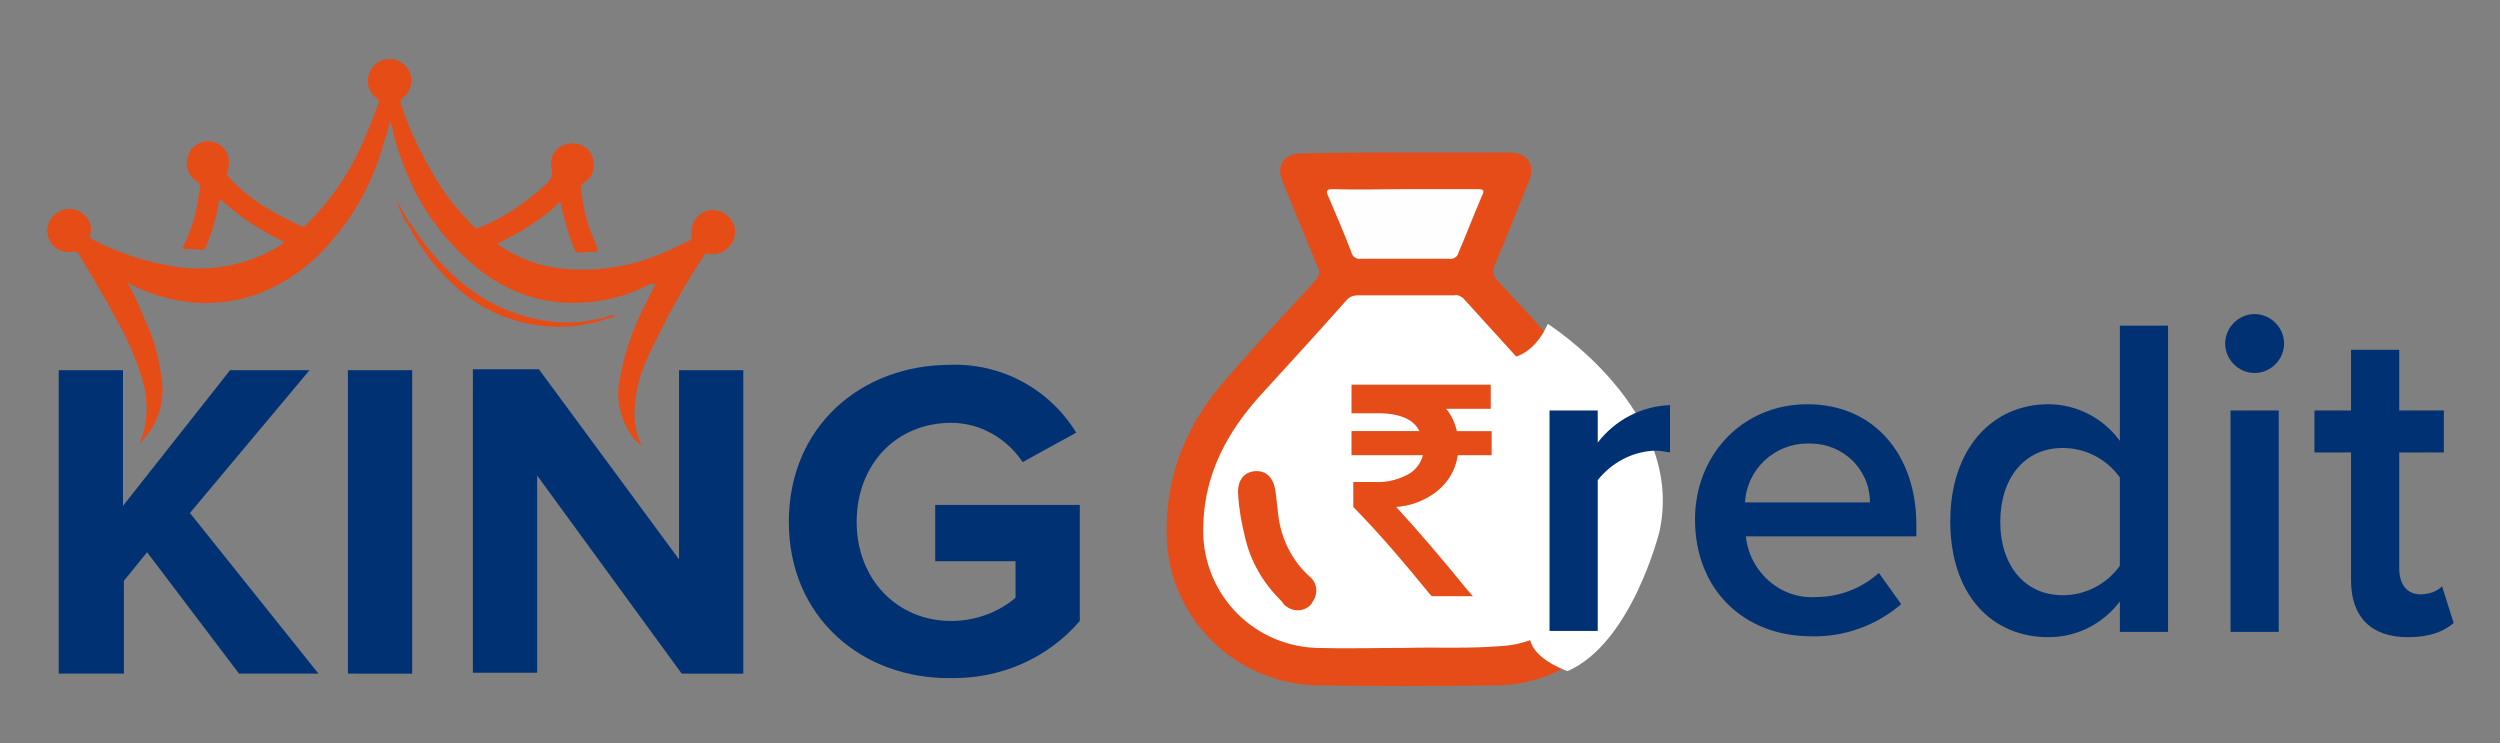 <?xml version="1.0" encoding="utf-8"?>
<!-- Generator: Adobe Illustrator 25.4.1, SVG Export Plug-In . SVG Version: 6.00 Build 0)  -->
<svg version="1.1" id="Layer_1" xmlns="http://www.w3.org/2000/svg" xmlns:xlink="http://www.w3.org/1999/xlink" x="0px" y="0px"
	 viewBox="0 0 280.1 83.3" style="enable-background:new 0 0 280.1 83.3;" xml:space="preserve">
<rect x="0" y="0" width="280.1" height="83.3" fill="#808080" stroke="none"/>
<style type="text/css">
	.st0{fill:#E64C16;}
	.st1{fill:#003173;}
	.st2{fill:#E64C17;}
	.st3{fill:#FFFFFF;}
	.st4{fill:#FFFEFE;}
</style>
<g transform="translate(-530.883 -392.31)">
	<g transform="translate(530.883 392.31)">
		<path class="st0" d="M14.4,31.9c0.8,1.4,1.4,2.9,2,4.3c0.9,1.9,1.4,4,1.7,6.1c0.4,2.5-0.3,5-2,6.9c-0.1,0.1-0.2,0.2-0.3,0.3
			s-0.1,0.1-0.2,0.2c0.2-0.5,0.4-0.9,0.5-1.3c0.5-1.9,0.4-3.9-0.1-5.7c-0.7-2.4-1.7-4.7-2.9-6.8c-1.3-2.5-2.8-4.9-4.2-7.3
			c-0.1-0.3-0.5-0.5-0.8-0.4c-1.2,0.2-2.4-0.5-2.7-1.7c-0.4-1.3,0.4-2.6,1.7-3c1-0.3,2.1,0.1,2.7,1c0.4,0.5,0.5,1.2,0.3,1.8
			c-0.1,0.2,0,0.4,0.2,0.5l0,0c3,1.6,6.2,2.6,9.5,3.1c4,0.6,8.2-0.3,11.6-2.4c0.1-0.1,0.4-0.2,0.4-0.3c0-0.2-0.3-0.2-0.4-0.3
			c-2.4-1.2-4.5-2.6-6.4-4.3c-0.1-0.1-0.2-0.2-0.3-0.2c-0.2,0.1-0.1,0.2-0.2,0.4c-0.3,1.7-0.8,3.3-1.4,4.8C23,27.9,22.8,28,22.6,28
			l0,0c-0.6-0.1-1.2-0.1-1.8-0.1c-0.4,0-0.4-0.1-0.2-0.4c0.7-1.5,1.2-3,1.5-4.5c0.1-0.6,0.2-1.3,0.3-1.9c0.1-0.3-0.1-0.7-0.4-0.8
			c-1.1-0.7-1.4-2.2-0.7-3.3c0,0,0,0,0-0.1c0.8-1.1,2.2-1.4,3.3-0.7c0.9,0.6,1.3,1.8,0.9,2.9c-0.1,0.2-0.1,0.5,0.1,0.7
			c1.5,1.7,3.3,3,5.3,4.1c0.9,0.5,1.8,0.9,2.7,1.4c0.2,0.1,0.6,0.1,0.7-0.1c2.8-2.8,5-6,6.5-9.6c0.6-1.3,1.1-2.7,1.6-4
			c0.1-0.2,0-0.5-0.2-0.6c-1.1-0.8-1.3-2.3-0.5-3.4s2.3-1.3,3.4-0.5c1.1,0.8,1.3,2.3,0.5,3.4c-0.1,0.2-0.3,0.3-0.5,0.5
			c-0.2,0.1-0.3,0.4-0.2,0.6c1.1,3.4,2.7,6.5,4.6,9.5c1,1.5,2.3,3,3.6,4.3c0.1,0.2,0.4,0.2,0.6,0.1c2.7-1.1,5.1-2.7,7.3-4.7
			c0.1-0.1,0.2-0.2,0.3-0.3c0.5-0.4,0.7-1,0.5-1.6c-0.3-1.2,0.4-2.4,1.5-2.7c1.2-0.4,2.5,0.1,3,1.2c0.5,1.1,0.2,2.4-0.8,3
			c-0.3,0.2-0.5,0.5-0.4,0.8c0.2,1.8,0.6,3.6,1.3,5.3c0.2,0.4,0.3,0.8,0.5,1.3c0.1,0.3,0,0.4-0.2,0.4c-0.6,0-1.3,0.1-1.9,0.1
			c-0.2,0-0.4-0.1-0.4-0.3c-0.7-1.6-1.1-3.2-1.5-4.8c0-0.1,0-0.2,0-0.3c0-0.3-0.2-0.3-0.4-0.1c-0.5,0.5-1,1-1.6,1.4
			c-1.5,1.1-3.1,2.1-4.8,2.9c-0.4,0.2-0.4,0.2,0,0.5c2.1,1.4,4.5,2.3,7,2.5c4,0.4,8.1-0.3,11.7-2c0.8-0.3,1.6-0.8,2.4-1.1
			c0.2-0.1,0.4-0.3,0.3-0.6l0,0c-0.2-1.3,0.6-2.5,1.8-2.8c1.3-0.3,2.6,0.5,3,1.8c0.3,1.3-0.5,2.6-1.8,3c-0.4,0.1-0.8,0.1-1.2,0
			c-0.2-0.1-0.3,0-0.4,0.2c-2.4,3.6-4.5,7.5-6.3,11.4c-0.9,1.8-1.4,3.8-1.5,5.9c-0.1,1.4,0.2,2.8,0.8,4c-0.5-0.3-0.9-0.7-1.2-1.2
			c-1.2-1.8-1.7-3.9-1.3-6c0.5-2.9,1.4-5.6,2.7-8.2c0.4-0.8,0.8-1.6,1.2-2.4c0.1-0.1,0.1-0.2,0-0.3c-0.1,0-0.3,0-0.4,0
			c-3,1.6-6.4,2.3-9.8,2.1c-3.4-0.2-6.6-1.5-9.3-3.6c-3.8-3-6.8-7-8.5-11.6c-0.6-1.5-1.1-3-1.4-4.6c0-0.1-0.1-0.3-0.2-0.5
			c-0.2,0.9-0.4,1.6-0.7,2.4c-1.1,4-3,7.7-5.7,10.8c-2,2.5-4.6,4.5-7.6,5.8c-2.5,1.1-5.3,1.5-8,1.3c-2.4-0.2-4.8-0.9-7-2
			c0,0-0.1,0-0.1-0.1c-0.1,0-0.3-0.2-0.4,0C14.2,31.7,14.4,31.8,14.4,31.9z"/>
		<path class="st0" d="M65.7,36.3c-0.8,0.2-1.6,0.3-2.4,0.3c-4.7,0.2-9.4-1.6-12.7-4.9c-1.9-1.8-3.5-3.9-4.7-6.2
			c-0.1-0.1-0.2-0.3-0.2-0.4c0-0.2,0-0.2,0.2-0.2c1.5,2.4,3.3,4.6,5.4,6.4c2.7,2.4,6,4,9.6,4.6c0.2,0,0.5,0.1,0.7,0.1
			c1.3,0.2,2.7,0.2,4,0c0,0,0,0,0.1,0s0.2-0.1,0.3,0S65.8,36.3,65.7,36.3z"/>
		<path class="st0" d="M65.7,36.3c0.1-0.2,0-0.3-0.2-0.3l2.2-0.4c0.1,0,0.2-0.1,0.3,0.1C67.3,36,66.5,36.2,65.7,36.3z"/>
		<path class="st0" d="M45.8,24.9c-0.1,0-0.1,0.1-0.2,0.2c-0.5-0.8-0.9-1.7-1.2-2.7L45.8,24.9z"/>
		<path class="st0" d="M65.5,36.1c-0.2,0.2-0.5,0.1-0.8,0.1c-1.1,0.1-2.2,0.1-3.2-0.1C62.8,36.2,64.1,36.2,65.5,36.1z"/>
		<path class="st0" d="M68,35.7c-0.1-0.1-0.2-0.1-0.3-0.1c0.4-0.2,0.8-0.3,1.3-0.3C68.8,35.5,68.4,35.7,68,35.7z"/>
	</g>
	<g transform="translate(532.263 426.784)">
		<g transform="translate(0)">
			<path class="st1" d="M25.4,41L15.1,27.4l-2.6,3.2V41H5.2V7h7.2v15.2L24.4,7h8.9L19.9,23l14.4,18H25.4z"/>
			<path class="st1" d="M37.6,41V7h7.2v34H37.6z"/>
			<path class="st1" d="M75,41L58.8,18.8v22.1h-7.2v-34H59l15.7,21.3V7h7.2v34H75z"/>
			<path class="st1" d="M87,24c0-10.7,8.1-17.6,18.1-17.6c5.7-0.2,11.1,2.7,14.1,7.6l-6,3.3c-1.8-2.7-4.8-4.4-8-4.4
				c-6.2,0-10.6,4.7-10.6,11.1s4.5,11.1,10.6,11.1c2.6,0,5.2-0.9,7.2-2.6v-4.1h-9v-6.3h16.2v13c-3.6,4.2-8.9,6.5-14.5,6.4
				C95.2,41.6,87,34.7,87,24z"/>
		</g>
	</g>
	<path class="st2" d="M688.4,409.4c3.9,0,7.7,0,11.6,0c2,0,2.9,1.3,2.2,3.2c-1.3,3.1-2.5,6.3-3.8,9.3c-0.4,0.7-0.2,1.5,0.4,2
		c3,3.2,6,6.5,8.9,9.8c3.2,3.5,5.8,7.4,6.9,12.2c1.4,6.3,0.8,12.2-3.6,17.3c-3.1,3.7-7.7,5.9-12.6,5.9c-6.7,0.1-13.4,0.1-20.1,0
		c-9.1-0.3-16.4-7.5-16.7-16.6c-0.2-7,2.3-12.9,6.9-18c3.2-3.7,6.5-7.2,9.8-10.8c0.4-0.4,0.5-1,0.2-1.5c-1.3-3.2-2.6-6.3-3.9-9.5
		c-0.8-1.9,0.1-3.2,2.2-3.2C680.7,409.4,684.5,409.4,688.4,409.4z"/>
	<path class="st3" d="M688.3,464.9c-3.3,0-6.7,0.1-10,0c-7.3-0.3-12.9-6.4-12.6-13.7c0-0.1,0-0.1,0-0.2c0.2-5.7,2.7-10.3,6.4-14.4
		c3.2-3.5,6.4-7,9.6-10.6c0.3-0.4,0.8-0.6,1.3-0.6c3.6,0,7.2,0,10.8,0c0.4-0.1,0.7,0.1,1,0.3c3.8,4.2,7.6,8.3,11.3,12.6
		c3.5,4,5.3,9.2,4.9,14.5c-0.4,6.2-5.8,11.6-12,11.9C695.4,465,691.9,464.8,688.3,464.9L688.3,464.9z"/>
	<path class="st4" d="M688.4,413.5c2.7,0,5.3,0,8,0c0.8,0,0.8,0.2,0.5,0.8c-0.9,2.1-1.7,4.2-2.6,6.3c-0.1,0.5-0.6,0.8-1.1,0.7
		c-3.3,0-6.5,0-9.8,0c-0.5,0.1-1-0.2-1.1-0.7c-0.8-2.1-1.7-4.2-2.6-6.3c-0.3-0.6-0.2-0.8,0.5-0.8C683,413.6,685.7,413.5,688.4,413.5
		z"/>
	<path class="st2" d="M674.3,459.5c-1.9-1.9-3.3-4.3-3.9-6.9c-0.4-1.6-0.7-3.2-0.8-4.9c-0.1-1.5,0.6-2.5,1.9-2.6
		c1.3-0.1,2.1,0.8,2.3,2.3c0.1,0.9,0.2,1.8,0.3,2.6c0.3,2.6,1.5,5.1,3.5,6.9c0.9,0.7,1,2,0.3,2.9c0,0.1-0.1,0.1-0.1,0.2
		c-0.8,0.9-2.1,0.9-3,0.1l-0.1-0.1C674.6,459.8,674.4,459.6,674.3,459.5z"/>
	<path class="st3" d="M697.7,432.3c0,0,4.2,1.6,6.6-3.7c0,0,15.5,9.8,12.5,23.3c0,0-3.1,12.5-10.3,15.6c0,0-6-2-3.7-5.6
		c0,0,10.3-10,2.7-22.1C705.4,440,701.9,434.1,697.7,432.3z"/>
	<g transform="translate(677.607 429.411)">
		<path class="st2" d="M19.8,8.2h-5.7c1.1,0.9,1.8,2.1,1.9,3.5h3.8v1.7h-3.7c-0.3,3.5-3.2,5.8-7.6,5.9c2.7,2.8,5.6,6.3,8.6,9.9h-3.3
			c-2.7-3.3-5.2-6.3-8.5-9.7v-2.1h1.9c3.7,0,5.8-1.6,6-4h-8v-1.7H13c-0.5-2-2.3-3-5.3-3H5.2V6.5h14.6V8.2z"/>
		<path class="st2" d="M4.7,6h15.6v2.7h-5c0.6,0.7,1,1.6,1.2,2.5h3.9v2.7h-3.8c-0.2,1.6-1.1,3.1-2.4,4.1s-2.9,1.6-4.5,1.7
			c2.5,2.7,5.3,6,7.9,9.2l0.7,0.8h-4.6l-0.2-0.2c-2.7-3.3-5.2-6.3-8.5-9.7l-0.1-0.1v-2.8h2.4c1.4,0.1,2.8-0.3,4-1
			c0.7-0.5,1.2-1.2,1.4-2h-8v-2.7h7.6c-0.6-1.3-2.2-2-4.6-2h-3L4.7,6z M19.3,7H5.7v1.3h2c4.1,0,5.4,1.8,5.8,3.4l0.1,0.6H5.7V13h8
			l-0.1,0.6c-0.1,1.3-0.8,2.5-1.9,3.2c-1.4,0.8-3,1.2-4.6,1.2H5.7v1.5c3.1,3.3,5.6,6.3,8.2,9.4h2c-2.6-3.2-5.4-6.5-7.9-9.1L7.2,19
			h1.1c4.1-0.1,6.8-2.2,7.1-5.5V13h3.7v-0.8h-3.7l-0.1-0.4c-0.1-1.3-0.8-2.4-1.8-3.2l-0.8-0.9h6.7L19.3,7z"/>
	</g>
	<g transform="translate(699.292 421.001)">
		<path class="st1" d="M5.2,17.3h5.4v3.6c1.9-2.5,4.9-4.1,8.1-4.2V22c-0.6-0.1-1.1-0.2-1.7-0.2c-2.5,0.1-4.8,1.3-6.4,3.3V42H5.2
			V17.3z"/>
		<path class="st1" d="M34.1,16.6c7.5,0,12.2,5.7,12.2,13.5v1.3H27.2c0.4,4,3.9,7.1,7.9,6.8c2.6,0,5.1-1,7-2.7l2.5,3.5
			c-2.8,2.4-6.4,3.7-10.1,3.6c-7.5,0-13-5.2-13-13.1C21.5,22.4,26.7,16.6,34.1,16.6z M27.1,27.6h14c0-3.7-3-6.6-6.7-6.6
			c-0.1,0-0.2,0-0.3,0C30.4,21,27.3,23.9,27.1,27.6L27.1,27.6z"/>
		<path class="st1" d="M69.1,38.7c-1.9,2.5-4.8,4-8,4c-6.4,0-11-4.8-11-13c0-8,4.6-13.1,11-13.1c3.1,0,6.1,1.5,8,4.1V7.8h5.4v34.3
			h-5.4V38.7z M69.1,24.8c-1.5-2.1-3.9-3.3-6.4-3.3c-4.3,0-7,3.4-7,8.3c0,4.8,2.7,8.2,7,8.2c2.5,0,4.9-1.2,6.4-3.3V24.8z"/>
		<path class="st1" d="M80.9,9.8c0-1.8,1.5-3.3,3.3-3.3s3.3,1.5,3.3,3.3s-1.5,3.3-3.3,3.3S80.9,11.6,80.9,9.8z M81.5,17.3h5.4v24.8
			h-5.4V17.3z"/>
		<path class="st1" d="M95,36.3V22h-4.1v-4.7H95v-6.8h5.4v6.8h5V22h-5v13c0,1.7,0.8,2.9,2.4,2.9c0.9,0,1.8-0.3,2.4-0.9l1.3,4.1
			c-1,0.9-2.6,1.6-5.1,1.6C97.2,42.7,95,40.4,95,36.3z"/>
	</g>
</g>
</svg>
